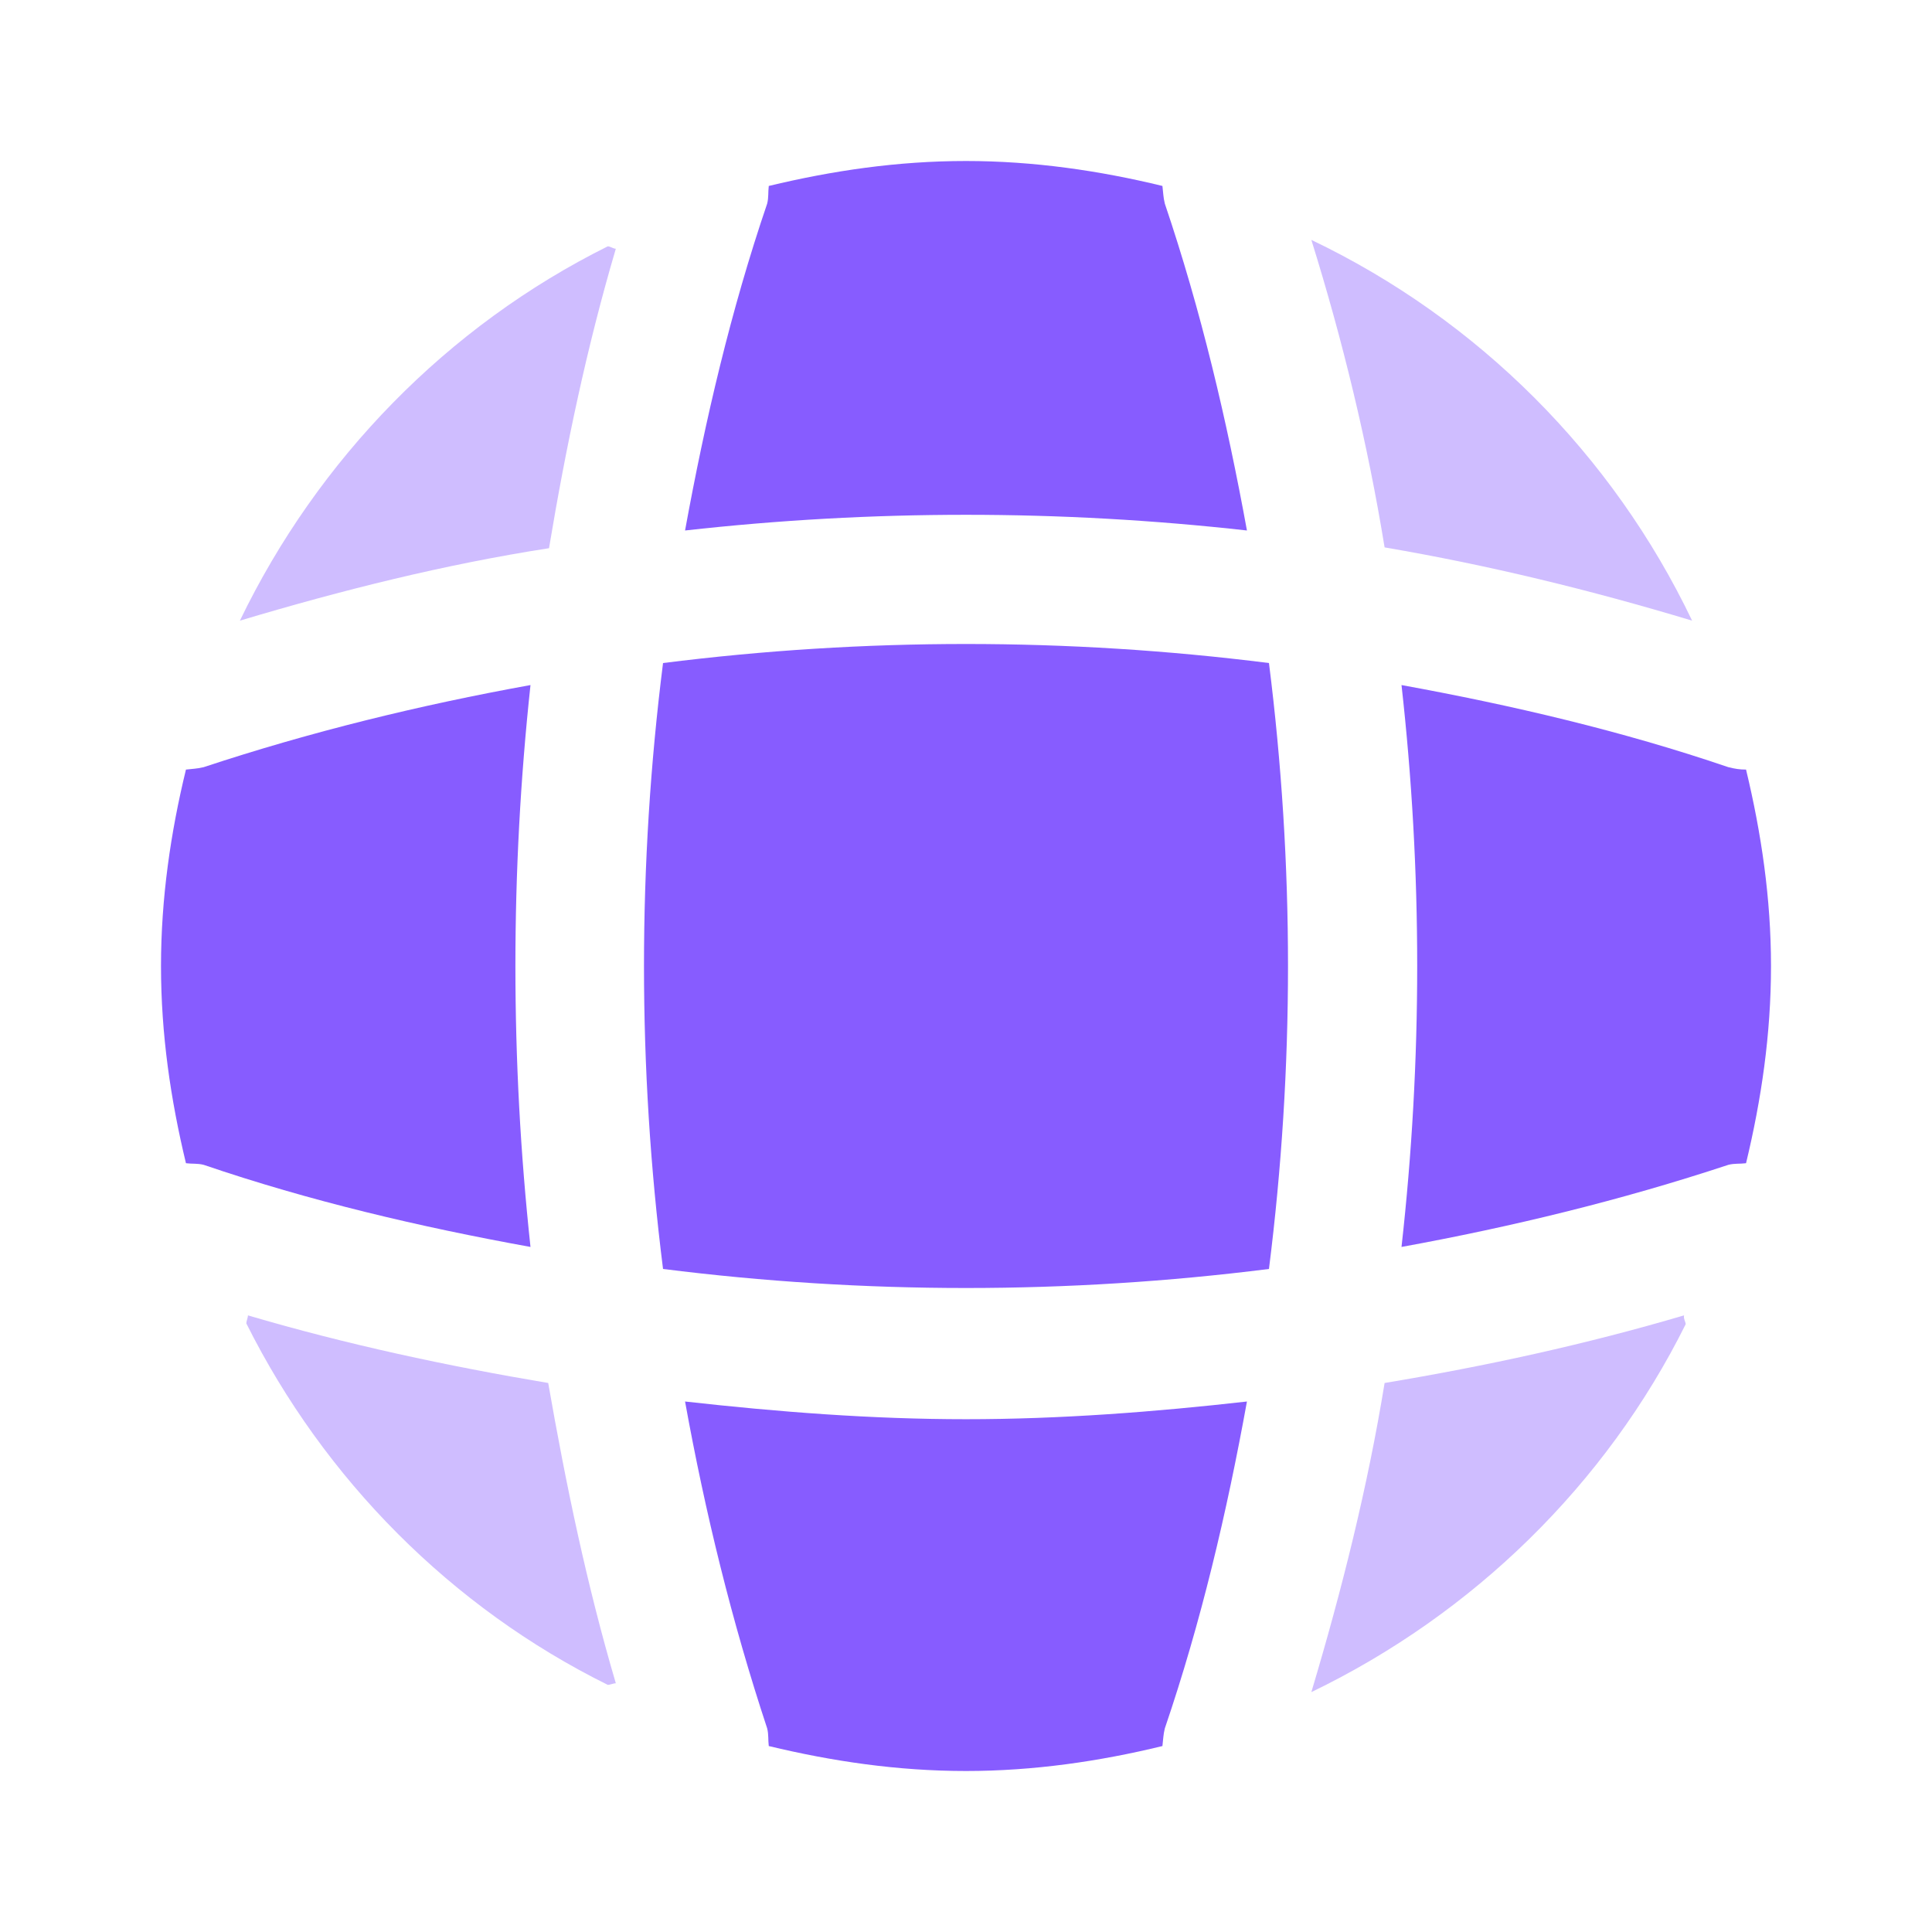 <svg xmlns="http://www.w3.org/2000/svg" width="48" height="48" viewBox="0 0 48 48" fill="none"><path opacity="0.4" d="M15.3 41.82C15.24 41.82 15.16 41.86 15.1 41.86C11.22 39.94 8.06 36.76 6.12 32.88C6.12 32.82 6.16 32.74 6.16 32.68C8.6 33.4 11.12 33.94 13.62 34.36C14.06 36.88 14.58 39.38 15.3 41.82Z" fill="#875CFF"></path><path opacity="0.4" d="M41.88 32.9C39.9 36.88 36.6 40.1 32.58 42.04C33.34 39.5 33.98 36.94 34.4 34.36C36.92 33.94 39.4 33.4 41.84 32.68C41.82 32.76 41.88 32.84 41.88 32.9Z" fill="#875CFF"></path><path opacity="0.4" d="M42.04 15.42C39.52 14.66 36.98 14.04 34.4 13.6C33.98 11.02 33.36 8.46 32.58 5.96C36.72 7.94 40.06 11.28 42.04 15.42Z" fill="#875CFF"></path><path opacity="0.4" d="M15.3 6.18C14.58 8.62 14.06 11.1 13.64 13.62C11.06 14.02 8.5 14.66 5.96 15.42C7.9 11.4 11.12 8.1 15.1 6.12C15.16 6.12 15.24 6.18 15.3 6.18Z" fill="#875CFF"></path><path d="M30.98 13.18C26.34 12.66 21.66 12.66 17.02 13.18C17.52 10.44 18.16 7.7 19.06 5.06C19.1 4.9 19.08 4.78 19.1 4.62C20.68 4.24 22.3 4 24 4C25.68 4 27.32 4.24 28.88 4.62C28.9 4.78 28.9 4.9 28.94 5.06C29.84 7.72 30.48 10.44 30.98 13.18Z" fill="#875CFF"></path><path d="M13.18 30.98C10.42 30.48 7.7 29.84 5.06 28.94C4.9 28.9 4.78 28.92 4.62 28.9C4.24 27.32 4 25.7 4 24C4 22.32 4.24 20.68 4.62 19.12C4.78 19.1 4.9 19.1 5.06 19.06C7.72 18.18 10.42 17.52 13.18 17.02C12.68 21.66 12.68 26.34 13.18 30.98Z" fill="#875CFF"></path><path d="M44 24C44 25.7 43.76 27.32 43.38 28.9C43.22 28.92 43.1 28.9 42.94 28.94C40.28 29.82 37.56 30.48 34.82 30.98C35.34 26.34 35.34 21.66 34.82 17.02C37.56 17.52 40.3 18.16 42.94 19.06C43.1 19.1 43.22 19.12 43.38 19.12C43.76 20.7 44 22.32 44 24Z" fill="#875CFF"></path><path d="M30.98 34.82C30.48 37.58 29.84 40.3 28.94 42.94C28.9 43.1 28.9 43.22 28.88 43.38C27.32 43.76 25.68 44 24 44C22.3 44 20.68 43.76 19.1 43.38C19.08 43.22 19.1 43.1 19.06 42.94C18.18 40.28 17.52 37.58 17.02 34.82C19.34 35.08 21.66 35.26 24 35.26C26.34 35.26 28.68 35.08 30.98 34.82Z" fill="#875CFF"></path><path d="M31.527 31.527C26.524 32.158 21.476 32.158 16.473 31.527C15.842 26.524 15.842 21.476 16.473 16.473C21.476 15.842 26.524 15.842 31.527 16.473C32.158 21.476 32.158 26.524 31.527 31.527Z" fill="#875CFF"></path></svg>